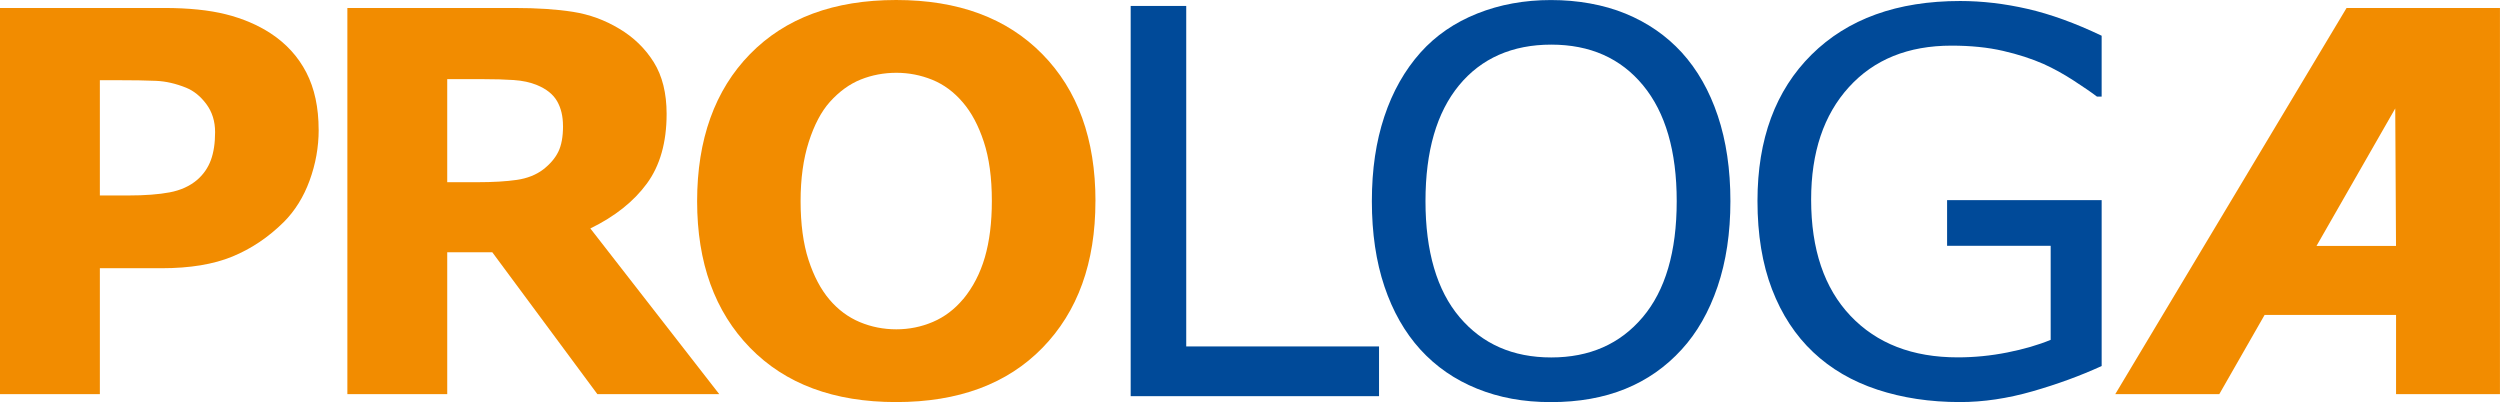 <?xml version="1.0" encoding="UTF-8"?>
<svg id="Vordergrund" xmlns="http://www.w3.org/2000/svg" version="1.1" viewBox="0 0 617.86 99.37">
  <defs>
    <style>
      .cls-1, .cls-2 {
        fill: #004a99;
      }

      .cls-1, .cls-2, .cls-3 {
        stroke-width: 0px;
      }

      .cls-2, .cls-3 {
        fill-rule: evenodd;
      }

      .cls-3 {
        fill: #f28c00;
      }
    </style>
  </defs>
  <path class="cls-3" d="M78.76,32.08c0,4.27-.75,8.45-2.24,12.53-1.49,4.08-3.63,7.51-6.4,10.28-3.8,3.76-8.03,6.6-12.7,8.52-4.67,1.92-10.49,2.88-17.44,2.88h-15.3v31.11H0V1.97h40.5c6.07,0,11.18.52,15.35,1.57,4.16,1.05,7.85,2.62,11.05,4.71,3.84,2.52,6.78,5.74,8.81,9.67,2.03,3.93,3.04,8.65,3.04,14.16ZM53.16,32.66c0-2.68-.72-4.99-2.16-6.93-1.44-1.94-3.12-3.29-5.02-4.06-2.54-1.02-5.02-1.59-7.44-1.69-2.42-.11-5.64-.16-9.66-.16h-4.2v28.49h6.99c4.15,0,7.58-.26,10.27-.77s4.95-1.53,6.77-3.07c1.57-1.36,2.7-2.99,3.4-4.89s1.05-4.2,1.05-6.93Z"/>
  <path class="cls-3" d="M139.14,31.12c0-2.37-.48-4.4-1.45-6.1-.97-1.69-2.63-3.03-4.99-4-1.64-.68-3.56-1.09-5.75-1.24s-4.74-.22-7.64-.22h-8.78v25.47h7.45c3.88,0,7.12-.19,9.73-.57,2.61-.38,4.8-1.25,6.57-2.6,1.68-1.31,2.92-2.76,3.7-4.35.78-1.59,1.17-3.72,1.17-6.38ZM177.73,97.4h-30.1l-25.96-35.05h-11.14v35.05h-24.68V1.97h41.24c5.63,0,10.48.32,14.54.96,4.06.64,7.86,2.03,11.4,4.16,3.59,2.13,6.43,4.9,8.55,8.29,2.11,3.39,3.17,7.65,3.17,12.77,0,7.04-1.63,12.79-4.89,17.23-3.26,4.44-7.91,8.13-13.96,11.08l31.85,40.94Z"/>
  <path class="cls-3" d="M270.73,49.72c0,15.21-4.36,27.28-13.08,36.23s-20.78,13.42-36.17,13.42-27.39-4.47-36.11-13.42c-8.72-8.95-13.08-21.02-13.08-36.23s4.36-27.45,13.08-36.36c8.72-8.91,20.76-13.36,36.11-13.36s27.34,4.45,36.11,13.36c8.77,8.91,13.15,21.03,13.15,36.36ZM238.08,73.89c2.39-2.91,4.17-6.34,5.32-10.29,1.15-3.95,1.73-8.6,1.73-13.94,0-5.73-.66-10.6-1.99-14.62-1.32-4.02-3.06-7.27-5.19-9.74-2.18-2.56-4.69-4.42-7.54-5.58-2.84-1.15-5.8-1.73-8.88-1.73s-6.06.56-8.82,1.67c-2.76,1.11-5.29,2.95-7.6,5.51-2.14,2.39-3.88,5.69-5.23,9.9-1.35,4.21-2.02,9.09-2.02,14.65s.65,10.52,1.96,14.52c1.3,4,3.02,7.25,5.16,9.78,2.14,2.52,4.64,4.38,7.5,5.58,2.86,1.2,5.88,1.79,9.04,1.79s6.18-.61,9.04-1.83c2.86-1.22,5.36-3.11,7.5-5.67Z"/>
  <path class="cls-2" d="M415.61,12.94c3.89,4.27,6.86,9.5,8.94,15.7,2.07,6.19,3.11,13.22,3.11,21.08s-1.06,14.9-3.17,21.11c-2.11,6.21-5.07,11.39-8.87,15.54-3.93,4.31-8.57,7.56-13.94,9.74-5.36,2.18-11.48,3.27-18.36,3.27s-12.8-1.11-18.29-3.33c-5.49-2.22-10.15-5.45-14-9.67-3.84-4.23-6.8-9.42-8.87-15.57s-3.11-13.18-3.11-21.08,1.03-14.75,3.08-20.92c2.05-6.17,5.04-11.46,8.97-15.86,3.76-4.19,8.43-7.39,14-9.61,5.57-2.22,11.65-3.33,18.23-3.33s12.97,1.12,18.42,3.36c5.45,2.24,10.07,5.44,13.87,9.58ZM414.39,49.72c0-12.36-2.77-21.9-8.31-28.62-5.54-6.72-13.11-10.07-22.7-10.07s-17.28,3.36-22.8,10.07c-5.52,6.72-8.28,16.25-8.28,28.62s2.81,22.05,8.44,28.68c5.63,6.63,13.17,9.94,22.64,9.94s17-3.31,22.6-9.94c5.61-6.63,8.41-16.19,8.41-28.68Z"/>
  <polygon class="cls-1" points="293.17 85.62 293.17 1.47 279.44 1.47 279.44 97.91 340.82 97.91 340.82 85.62 293.17 85.62"/>
  <path class="cls-2" d="M519.41,90.46c-5.21,2.39-10.91,4.48-17.08,6.25-6.17,1.77-12.15,2.66-17.92,2.66-7.44,0-14.25-1.03-20.45-3.08-6.2-2.05-11.47-5.13-15.83-9.24-4.4-4.15-7.8-9.33-10.19-15.56-2.39-6.22-3.59-13.5-3.59-21.84,0-15.27,4.46-27.32,13.37-36.15,8.92-8.83,21.16-13.25,36.73-13.25,5.43,0,10.98.65,16.65,1.95,5.67,1.3,11.77,3.51,18.31,6.63v15.05h-1.15c-1.32-1.01-3.25-2.33-5.77-3.97-2.52-1.64-5-3-7.44-4.1-2.95-1.3-6.29-2.38-10.03-3.24-3.74-.86-7.98-1.29-12.73-1.29-10.68,0-19.14,3.42-25.35,10.26-6.22,6.84-9.33,16.1-9.33,27.78,0,12.32,3.24,21.9,9.73,28.74,6.49,6.84,15.32,10.26,26.5,10.26,4.1,0,8.18-.4,12.25-1.21,4.07-.81,7.65-1.85,10.72-3.12v-23.24h-25.6v-11.29h38.2v40.97Z"/>
  <path class="cls-3" d="M617.86,97.4h-25.69s0-19.56,0-19.56h-32.49l-11.19,19.56h-25.71L579.94,1.97h37.91v95.43ZM592.16,60.78l-.19-33.98-19.46,33.98h19.65Z"/>
</svg>